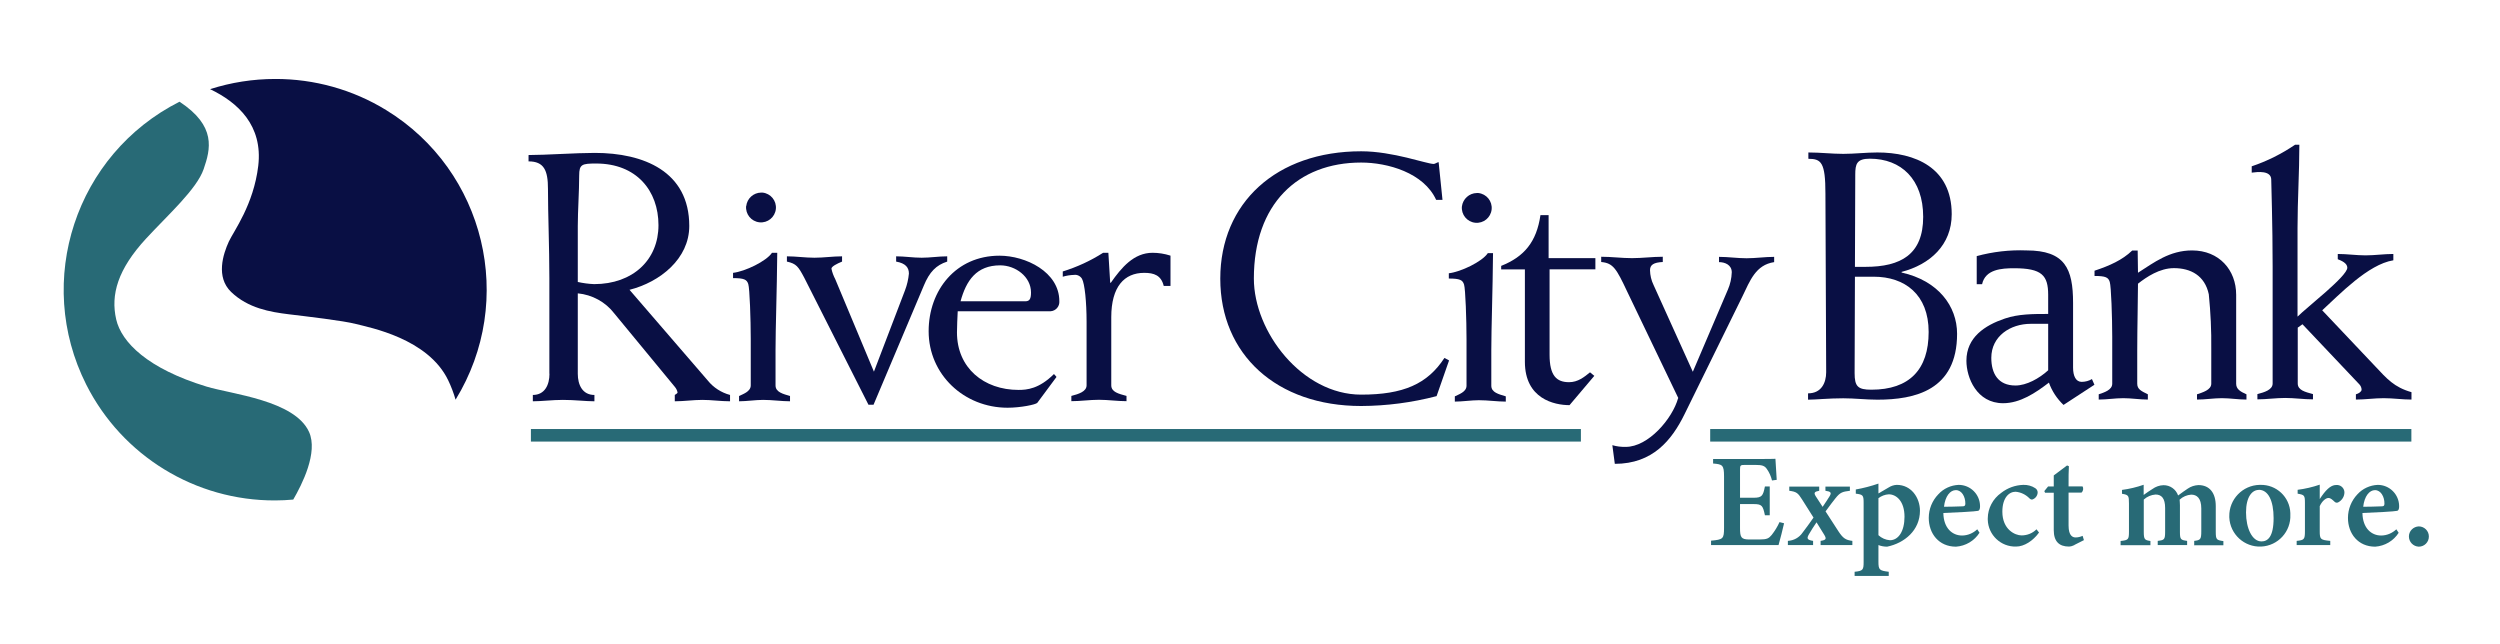 <?xml version="1.0" encoding="UTF-8"?>
<svg id="Layer_2" data-name="Layer 2" xmlns="http://www.w3.org/2000/svg" viewBox="0 0 233 60">
  <defs>
    <style>
      .cls-1 {
        stroke: #286a76;
        stroke-miterlimit: 10;
        stroke-width: 1.17px;
      }

      .cls-1, .cls-2 {
        fill: none;
      }

      .cls-3 {
        fill-rule: evenodd;
      }

      .cls-3, .cls-4 {
        fill: #090f44;
      }

      .cls-5 {
        fill: #286a76;
      }
    </style>
  </defs>
  <g id="Layer_1-2" data-name="Layer 1">
    <g>
      <g id="Group_2450" data-name="Group 2450">
        <g id="Group_2448" data-name="Group 2448">
          <g id="Group_2447" data-name="Group 2447">
            <g id="Group_2444" data-name="Group 2444">
              <path id="Path_1579" data-name="Path 1579" class="cls-3" d="M51.21,34.84c0,1.02-.43,1.97-1.55,1.97v.59c.82,0,1.81-.13,2.8-.13,1.12,0,2.11.13,2.94.13v-.59c-1.12,0-1.55-.95-1.55-1.97v-7.5c1.34.13,2.58.8,3.4,1.87l5.64,6.84c.13.15.22.33.26.53,0,.07-.16.16-.26.23v.59c.86,0,1.72-.13,2.57-.13s1.72.13,2.58.13v-.59c-.82-.22-1.55-.69-2.08-1.35l-7.29-8.45c2.84-.72,5.57-2.89,5.57-5.95,0-5.09-4.26-6.81-8.81-6.81-1.75,0-4.59.2-6.17.2v.59c1.45,0,1.81.85,1.81,2.56,0,2.37.13,5.36.13,8.32v8.91h0ZM53.85,21.06c0-1.41.13-3.19.13-4.7,0-1.05.26-1.12,1.58-1.12,3.76,0,5.81,2.53,5.81,5.75s-2.38,5.49-6,5.49c-.51-.02-1.02-.09-1.52-.2v-5.23"/>
              <path id="Path_1580" data-name="Path 1580" class="cls-3" d="M69.54,19.19c-.08.77.48,1.45,1.24,1.53.77.08,1.45-.48,1.53-1.24.08-.77-.48-1.45-1.24-1.53-.05,0-.09,0-.14,0-.71.01-1.3.55-1.38,1.25ZM71.95,23.56c-.53.79-2.51,1.74-3.63,1.87v.49c1.02,0,1.29.13,1.42.56.13.39.23,3.29.23,5.1v4.34c0,.59-.76.82-1.09.99v.49c.69,0,1.55-.13,2.24-.13.86,0,1.72.13,2.51.13v-.49c-.66-.2-1.35-.36-1.35-.99v-3.32c0-2,.13-5.56.16-9.04h-.49"/>
              <path id="Path_1581" data-name="Path 1581" class="cls-4" d="M81.41,37.73l4.69-11.11c.53-1.28,1.15-1.91,2.18-2.24v-.49c-.79,0-1.58.13-2.38.13s-1.58-.13-2.38-.13v.49c.89.16,1.19.56,1.19,1.12-.05.53-.17,1.05-.36,1.55l-2.9,7.59-3.6-8.61c-.16-.31-.29-.64-.36-.99,0-.2.5-.46.99-.66v-.49c-.86,0-1.71.13-2.57.13s-1.72-.13-2.57-.13v.49c.89.2,1.06.46,1.62,1.51l5.98,11.83h.49"/>
              <path id="Path_1582" data-name="Path 1582" class="cls-3" d="M89.52,28.09c.53-1.94,1.48-3.36,3.7-3.36,1.42,0,2.87,1.05,2.87,2.53,0,.59-.13.82-.53.82h-6.04ZM98.46,35.12l-.23-.26c-1.39,1.38-2.51,1.48-3.3,1.48-3.23,0-5.74-2.04-5.74-5.36,0-.63.04-1.28.07-1.97h8.65c.49-.03.86-.46.82-.94,0,0,0,0,0,0,0-2.73-3.14-4.24-5.58-4.24-4.06,0-6.6,3.22-6.6,7.04,0,4.04,3.3,7.13,7.36,7.13,1.19,0,2.64-.29,2.77-.46l1.78-2.4"/>
              <path id="Path_1583" data-name="Path 1583" class="cls-4" d="M109.07,23.82c-.53-.17-1.09-.26-1.65-.26-1.75,0-2.9,1.38-3.89,2.79h-.06l-.17-2.79h-.49c-1.17.75-2.44,1.33-3.76,1.74v.49c.34-.1.7-.16,1.06-.17.29-.04.58.11.73.36.26.46.43,2.2.43,4.01v5.92c0,.59-.76.82-1.42.99v.49c.86,0,1.72-.13,2.57-.13s1.72.13,2.57.13v-.49c-.73-.2-1.42-.36-1.42-.99v-6.34c0-2.86,1.22-4.14,3.07-4.14.92,0,1.58.23,1.82,1.22h.63v-2.83"/>
            </g>
            <g id="Group_2445" data-name="Group 2445">
              <path id="Path_1584" data-name="Path 1584" class="cls-4" d="M135.05,33.59l-.43-.23c-1.58,2.43-3.83,3.42-7.76,3.42-5.51,0-10-5.85-10-10.82,0-6.94,4.09-10.81,10-10.81,2.47,0,5.84.95,6.99,3.48h.59l-.36-3.52c-.17.03-.33.17-.46.17-.66,0-3.79-1.18-6.76-1.18-7.89,0-13.13,4.8-13.13,11.87s5.25,11.87,13.13,11.87c2.37-.01,4.73-.32,7.03-.92l1.16-3.32"/>
              <path id="Path_1585" data-name="Path 1585" class="cls-3" d="M136.25,19.23c-.08.77.48,1.45,1.24,1.53.77.08,1.45-.48,1.53-1.24.08-.77-.48-1.45-1.24-1.53-.05,0-.1,0-.14,0-.71.01-1.3.55-1.39,1.25ZM138.66,23.6c-.53.79-2.51,1.74-3.63,1.87v.49c1.02,0,1.29.13,1.42.56.13.39.23,3.29.23,5.09v4.34c0,.59-.76.82-1.09.99v.49c.69,0,1.55-.13,2.24-.13.86,0,1.71.13,2.51.13v-.49c-.66-.2-1.35-.36-1.35-.99v-3.32c0-2.01.13-5.56.16-9.04h-.49"/>
              <path id="Path_1586" data-name="Path 1586" class="cls-4" d="M148.69,25.11v-1.05h-4.36v-4.01h-.76c-.36,2.5-1.52,3.88-3.66,4.73v.33h2.21v8.61c0,3.45,2.74,4.04,4.16,4.04l2.31-2.73-.4-.33c-.53.43-1.12.92-1.95.92-1.16,0-1.82-.59-1.82-2.56v-7.96h4.26"/>
              <path id="Path_1587" data-name="Path 1587" class="cls-4" d="M156.4,37.11c-.53,1.91-2.77,4.54-4.88,4.54-.42.01-.85-.04-1.25-.16l.23,1.74c3.53,0,5.31-2.2,6.5-4.63l5.38-10.95c.73-1.51,1.25-2.96,2.97-3.22v-.49c-.86,0-1.72.13-2.57.13s-1.71-.13-2.57-.13v.49c.56,0,1.19.26,1.19.95-.02.56-.14,1.1-.36,1.61l-3.27,7.66-3.66-8.09c-.21-.43-.32-.9-.33-1.38,0-.49.33-.72,1.19-.76v-.49c-.96,0-1.91.13-2.87.13s-1.91-.13-2.87-.13v.49c1.12.1,1.42.63,2.41,2.73l4.78,9.96"/>
            </g>
            <g id="Group_2446" data-name="Group 2446">
              <path id="Path_1588" data-name="Path 1588" class="cls-4" d="M214.13,30.55l.46-.33,5.31,5.61c.12.13.2.31.2.49,0,.17-.26.36-.53.43v.49c.86,0,1.72-.13,2.59-.13s1.73.13,2.59.13v-.69c-1.62-.46-2.29-1.25-3.38-2.41l-4.94-5.22c1.59-1.45,4.28-4.29,6.63-4.66v-.59c-.86,0-1.72.13-2.59.13s-1.73-.13-2.59-.13v.49c.33.13.89.36.89.79,0,.79-3.75,3.67-4.64,4.56v-8.26c0-2.58.17-5.19.17-7.76h-.4c-1.25.85-2.61,1.53-4.04,2.01v.59c.53-.07,1.82-.23,1.82.66,0,.36.13,4.1.13,8.13v10.86c0,.59-.76.82-1.42.99v.49c.86,0,1.72-.13,2.59-.13s1.72.13,2.59.13v-.49c-.73-.2-1.42-.36-1.42-.99v-5.22"/>
              <path id="Path_1589" data-name="Path 1589" class="cls-4" d="M199.22,23.35h-.5c-.92.89-2.12,1.42-3.51,1.88v.49c1.03,0,1.29.13,1.42.56.13.4.23,3.3.23,5.12v4.36c0,.59-.76.82-1.26.99v.49c.76,0,1.53-.13,2.29-.13s1.53.13,2.29.13v-.49c-.6-.3-.99-.46-.99-.99v-3.04c0-2.28.07-4.79.07-6.28.8-.63,2.02-1.45,3.35-1.45,1.56,0,2.88.69,3.25,2.44.17,1.69.25,3.39.23,5.09v3.24c0,.59-.83.82-1.33.99v.49c.8,0,1.56-.13,2.32-.13s1.52.13,2.29.13v-.49c-.6-.26-.96-.5-.96-.99v-8.29c0-2.31-1.59-4.13-4.11-4.13-2.09,0-3.54,1.12-5.04,2.08l-.03-2.08"/>
              <path id="Path_1590" data-name="Path 1590" class="cls-3" d="M190.89,34.51c-.83.76-2.02,1.42-3.05,1.42-1.62,0-2.25-1.12-2.25-2.58,0-2.01,1.76-3.17,3.68-3.17h1.62v4.33h0ZM184.23,26.49h.5c.3-1.39,1.82-1.49,2.98-1.49,2.59,0,3.18.66,3.18,2.48v1.78c-1.42,0-2.78,0-4.04.43-1.86.63-3.58,1.75-3.58,3.93,0,1.58.96,3.96,3.42,3.96,1.59,0,3.02-.96,4.27-1.92.28.79.75,1.5,1.36,2.08l2.88-1.88-.23-.53c-.29.17-.62.26-.96.26-.53,0-.8-.53-.8-1.32v-6.04c0-3.2-.76-4.89-4.34-4.89-1.57-.06-3.13.12-4.64.53v2.61"/>
              <path id="Path_1591" data-name="Path 1591" class="cls-3" d="M172.88,25.79h1.76c2.88,0,5.11,1.65,5.11,5.15s-1.79,5.38-5.34,5.38c-1.26,0-1.56-.3-1.56-1.55l.03-8.98h0ZM170.2,34.68c0,1.02-.46,1.98-1.69,1.98v.59c.73,0,1.92-.13,3.28-.13,1.06,0,2.12.13,3.18.13,3.48,0,7.43-.86,7.43-6.14,0-2.58-1.76-4.95-5.17-5.71v-.06c2.65-.69,4.67-2.51,4.67-5.38,0-4.36-3.45-5.75-6.93-5.75-1.06,0-2.12.13-3.18.13s-2.12-.13-3.25-.13v.59c1.2,0,1.59.33,1.59,3.24l.07,16.65h0ZM172.91,16.28c0-.99.13-1.49,1.36-1.49,2.92,0,4.97,1.92,4.97,5.42s-2.08,4.66-5.37,4.66h-.99l.03-8.59"/>
            </g>
          </g>
        </g>
        <g id="Group_2449" data-name="Group 2449">
          <path id="Path_1592" data-name="Path 1592" class="cls-5" d="M19.25,36.03c-5.49-1.67-7.93-4.13-8.42-6.26-.53-2.3.14-4.67,2.79-7.54,2.03-2.2,4.72-4.6,5.36-6.47.64-1.85,1.21-4.01-2.25-6.28C7.05,14.37,3.16,26.17,8.04,35.85c3.35,6.64,10.17,10.82,17.61,10.79.57,0,1.13-.03,1.68-.08.81-1.39,2.34-4.4,1.47-6.31-1.34-2.94-7.21-3.51-9.55-4.22Z"/>
          <path id="Path_1593" data-name="Path 1593" class="cls-4" d="M25.65,7.36c-2.06,0-4.11.32-6.07.95,2.6,1.24,4.93,3.39,4.49,7.14-.43,3.63-2.29,6.09-2.74,7.06-.54,1.18-1.23,3.31.21,4.7,1.58,1.52,3.65,1.87,5.37,2.08s5.05.59,6.28.91,6.71,1.34,8.58,5.24c.28.58.51,1.19.69,1.81,5.67-9.24,2.77-21.33-6.47-26.99-3.11-1.91-6.7-2.91-10.35-2.9h0Z"/>
        </g>
      </g>
      <line id="Line_250" data-name="Line 250" class="cls-1" x1="159.39" y1="40.57" x2="224.74" y2="40.57"/>
      <line id="Line_251" data-name="Line 251" class="cls-1" x1="49.48" y1="40.57" x2="147.34" y2="40.57"/>
      <g id="Group_2451" data-name="Group 2451">
        <path id="Path_1594" data-name="Path 1594" class="cls-5" d="M166.28,48.75c-.07.33-.41,1.7-.52,2.05h-6.29v-.41c1.14-.1,1.21-.18,1.21-1.21v-4.77c0-1.07-.14-1.14-1.02-1.21v-.42h3.94c1.25,0,1.7-.01,1.87-.02.01.25.07,1.23.12,1.96l-.44.06c-.09-.38-.25-.75-.48-1.07-.21-.3-.42-.38-1.09-.38h-.93c-.44,0-.48.03-.48.43v2.63h1.27c.78,0,.88-.19,1.05-1.05h.45v2.68h-.45c-.19-.9-.28-1.04-1.06-1.04h-1.26v2.24c0,.86.11,1.05.83,1.06h.97c.72,0,.88-.1,1.15-.42.29-.37.54-.77.73-1.2l.43.11Z"/>
        <path id="Path_1595" data-name="Path 1595" class="cls-5" d="M169.68,50.8v-.39c.52-.08.56-.19.35-.55l-.73-1.18c-.25.37-.51.77-.71,1.12-.21.37-.19.52.39.61v.39h-2.35v-.39c.55-.03,1.06-.31,1.37-.77.31-.4.65-.87,1.02-1.4l-1.08-1.71c-.37-.58-.5-.7-1.18-.79v-.39h2.79v.39c-.45.08-.52.19-.33.5l.65,1c.25-.36.49-.74.66-1.01.18-.31.11-.42-.4-.49v-.39h2.28v.39c-.69.09-.9.13-1.37.73-.18.23-.47.6-.9,1.19l1.19,1.84c.44.67.68.83,1.31.91v.39h-2.95Z"/>
        <path id="Path_1596" data-name="Path 1596" class="cls-5" d="M172.96,45.62c.72-.13,1.42-.31,2.11-.55v.92s.9-.53.94-.55c.23-.15.5-.24.77-.25,1.36,0,2.16,1.21,2.16,2.41,0,1.83-1.45,3.02-3.06,3.35-.28,0-.56-.05-.81-.15v1.54c0,.77.08.84.96.95v.39h-3.18v-.39c.77-.08.84-.17.84-.9v-5.54c0-.69-.06-.76-.73-.84v-.38ZM175.07,49.88c.29.27.67.44,1.07.47.8,0,1.36-.84,1.36-2.19,0-1.45-.76-2.09-1.47-2.09-.35.02-.68.15-.96.36v3.45Z"/>
        <path id="Path_1597" data-name="Path 1597" class="cls-5" d="M184.49,49.65c-.48.76-1.3,1.24-2.19,1.3-1.61,0-2.54-1.23-2.54-2.68,0-.82.32-1.61.89-2.2.49-.54,1.18-.85,1.9-.88,1.09,0,1.98.88,1.99,1.98,0,.22-.03.4-.19.44-.24.06-1.93.15-3.23.2.02,1.43.85,2.1,1.74,2.1.53,0,1.04-.22,1.42-.58l.21.32ZM182.28,45.68c-.52,0-.99.56-1.1,1.55.57,0,1.12-.02,1.72-.04.19,0,.27-.05.27-.25.01-.63-.33-1.26-.88-1.26h0Z"/>
        <path id="Path_1598" data-name="Path 1598" class="cls-5" d="M190.04,49.63c-.56.78-1.39,1.31-2.14,1.31-1.42.04-2.6-1.08-2.64-2.5,0-.04,0-.09,0-.13.01-.95.48-1.83,1.26-2.38.59-.46,1.31-.72,2.06-.74.39-.01.78.09,1.11.31.14.09.23.25.22.42-.02.3-.23.56-.52.64-.1,0-.19-.05-.26-.13-.34-.34-.79-.56-1.28-.6-.6,0-1.23.55-1.23,1.86,0,1.67,1.19,2.21,1.79,2.21.52,0,1.03-.2,1.39-.57l.23.29Z"/>
        <path id="Path_1599" data-name="Path 1599" class="cls-5" d="M193.34,50.8c-.16.08-.33.13-.51.14-.9,0-1.42-.46-1.42-1.53v-3.49h-.81l-.07-.15.35-.43h.53v-1.03c.36-.28.88-.65,1.24-.93l.17.07c-.02.4-.04,1.07-.03,1.88h1.3c.11.19.07.43-.09.58h-1.21v3.07c0,.98.4,1.11.66,1.11.23,0,.45-.06.65-.15l.12.4-.89.45Z"/>
        <path id="Path_1600" data-name="Path 1600" class="cls-5" d="M204.5,50.8v-.39c.58-.07.66-.13.66-.91v-2.11c0-.97-.42-1.29-.94-1.29-.4.03-.78.19-1.08.47.01.15.03.32.03.52v2.46c0,.72.06.78.67.86v.39h-2.74v-.39c.62-.07.69-.12.69-.87v-2.2c0-.89-.33-1.25-.89-1.25-.41.03-.79.19-1.1.47v2.99c0,.73.08.79.62.87v.39h-2.78v-.39c.73-.08.78-.13.78-.9v-2.59c0-.73-.03-.81-.65-.91v-.36c.69-.09,1.36-.25,2.02-.48v.95c.27-.19.5-.37.81-.55.3-.22.66-.35,1.03-.36.62-.01,1.17.38,1.37.96.31-.24.59-.43.9-.64.29-.2.63-.31.99-.33,1.04,0,1.62.72,1.62,1.96v2.39c0,.73.07.78.71.87v.39h-2.75Z"/>
        <path id="Path_1601" data-name="Path 1601" class="cls-5" d="M210.66,45.19c1.5-.04,2.75,1.13,2.8,2.63,0,.05,0,.1,0,.15.07,1.57-1.15,2.9-2.72,2.97-1.57.07-2.9-1.15-2.97-2.72,0-.03,0-.06,0-.09-.03-1.59,1.24-2.91,2.83-2.94.02,0,.05,0,.07,0ZM210.52,45.66c-.61,0-1.19.62-1.19,2.1s.57,2.7,1.44,2.7c.57,0,1.13-.4,1.13-2.17,0-1.62-.5-2.64-1.38-2.64h0Z"/>
        <path id="Path_1602" data-name="Path 1602" class="cls-5" d="M217.17,50.8h-3.12v-.39c.7-.07.77-.14.77-.9v-2.65c0-.69-.05-.74-.68-.85v-.36c.7-.09,1.39-.25,2.06-.48v1.34c.51-.78.99-1.31,1.53-1.31.39-.03.74.25.77.65,0,.01,0,.03,0,.04,0,.38-.22.73-.56.92-.12.07-.27.05-.36-.05-.2-.18-.36-.35-.57-.35s-.57.24-.81.76v2.34c0,.77.08.81.98.9v.4Z"/>
        <path id="Path_1603" data-name="Path 1603" class="cls-5" d="M223.56,49.65c-.48.76-1.3,1.24-2.19,1.3-1.61,0-2.54-1.23-2.54-2.68,0-.82.32-1.61.88-2.2.49-.54,1.18-.85,1.9-.88,1.09,0,1.98.88,1.99,1.98,0,.22-.03.4-.19.44-.24.06-1.93.15-3.23.2.02,1.43.85,2.1,1.74,2.1.53,0,1.04-.22,1.42-.58l.21.32ZM221.35,45.68c-.52,0-.99.56-1.1,1.55.57,0,1.12-.02,1.72-.04.19,0,.26-.05.26-.25.01-.63-.33-1.26-.88-1.26h0Z"/>
        <path id="Path_1604" data-name="Path 1604" class="cls-5" d="M225.43,50.95c-.52-.02-.93-.45-.92-.97.01-.5.42-.9.92-.92.52,0,.95.43.94.95,0,.52-.42.94-.94.94Z"/>
      </g>
      <rect class="cls-2" width="233" height="60"/>
    </g>
  </g>
</svg>